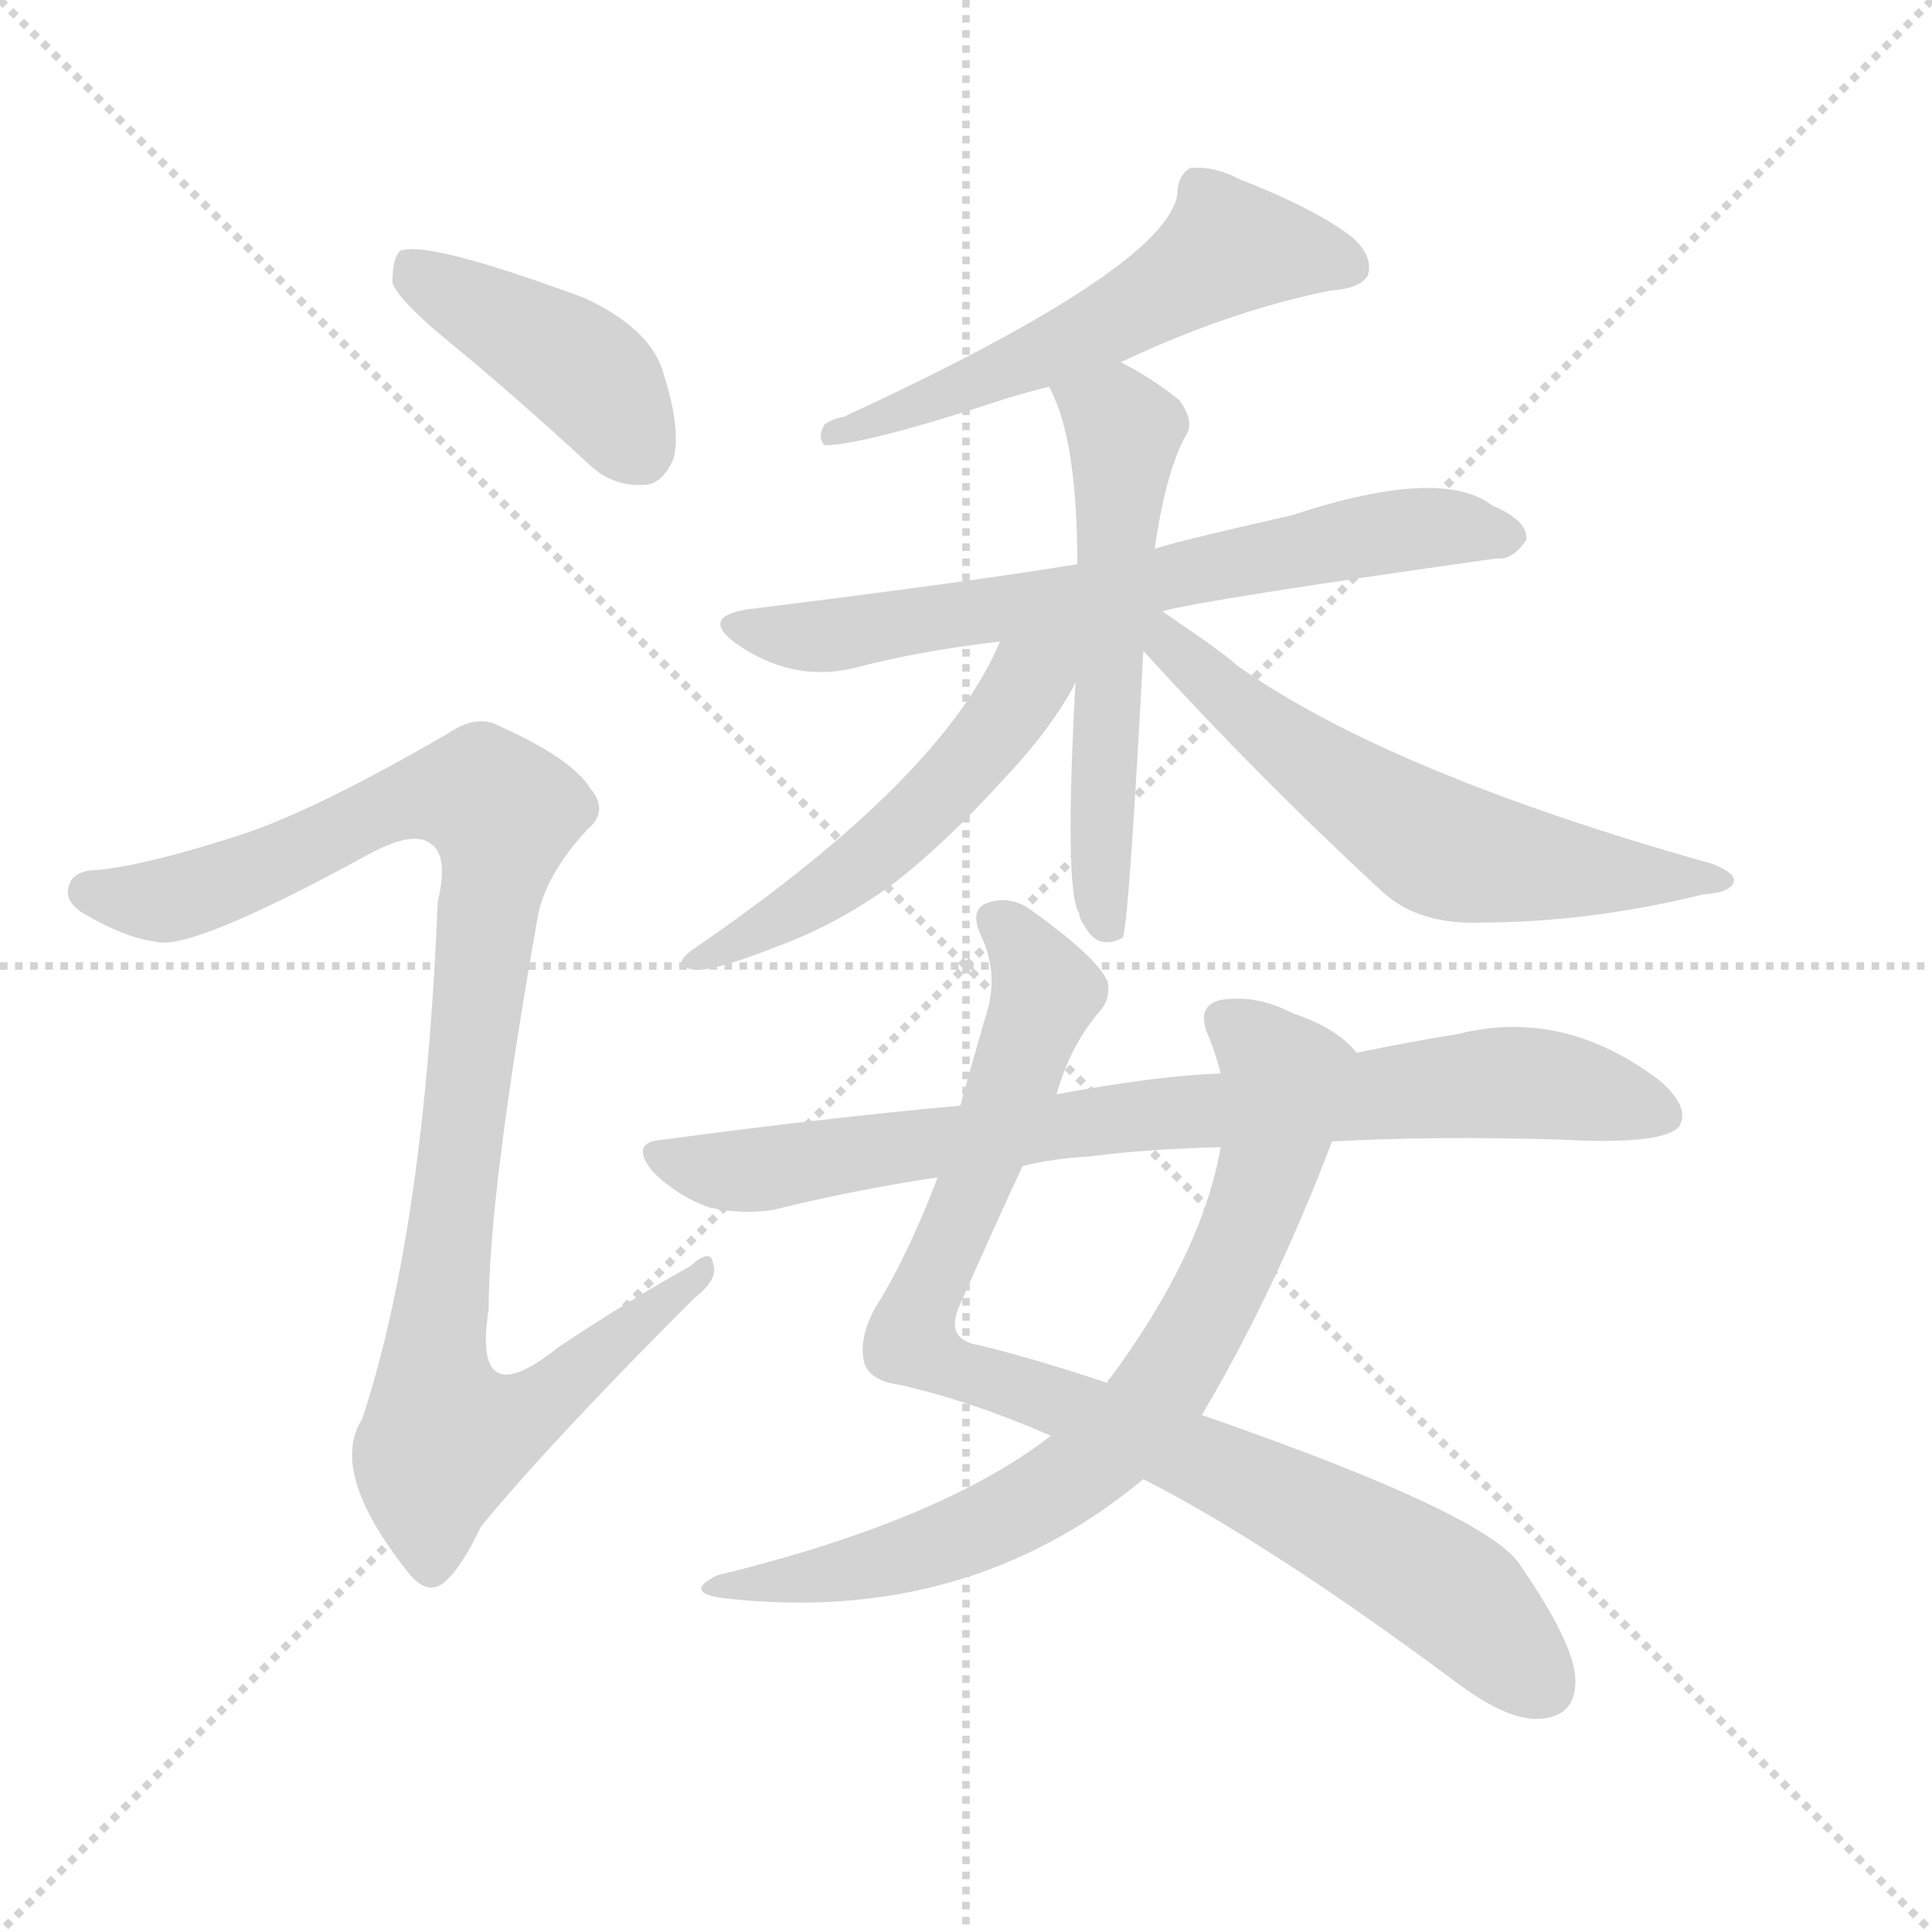 <svg version="1.1" viewBox="0 0 1024 1024" xmlns="http://www.w3.org/2000/svg">
  <g stroke="lightgray" stroke-dasharray="1,1" stroke-width="1" transform="scale(4, 4)">
    <line x1="0" y1="0" x2="256" y2="256"></line>
    <line x1="256" y1="0" x2="0" y2="256"></line>
    <line x1="128" y1="0" x2="128" y2="256"></line>
    <line x1="0" y1="128" x2="256" y2="128"></line>
  </g>
  <g transform="scale(1, -1) translate(0, -900)">
    <style type="text/css">@keyframes keyframes0 {from {stroke: black;stroke-dashoffset: 417;stroke-width: 128;}
	4% {animation-timing-function: step-end;stroke: black;stroke-dashoffset: 0;stroke-width: 128;}
	7% {stroke: black;stroke-width: 1024;}
	100% {stroke: black;stroke-width: 1024;}}
#make-me-a-hanzi-animation-0 {animation: keyframes0 8s both;animation-delay: 0s;animation-timing-function: linear;animation-iteration-count: infinite;}
@keyframes keyframes1 {from {stroke: black;stroke-dashoffset: 985;stroke-width: 128;}
	9% {animation-timing-function: step-end;stroke: black;stroke-dashoffset: 0;stroke-width: 128;}
	13% {stroke: black;stroke-width: 1024;}
	93% {stroke: black;stroke-width: 1024;}
	94% {stroke: lightgray;stroke-width: 1024;}
	to {stroke: lightgray;stroke-width: 1024;}}
#make-me-a-hanzi-animation-1 {animation: keyframes1 8s both;animation-delay: .56s;animation-timing-function: linear;animation-iteration-count: infinite;}
@keyframes keyframes2 {from {stroke: black;stroke-dashoffset: 556;stroke-width: 128;}
	5% {animation-timing-function: step-end;stroke: black;stroke-dashoffset: 0;stroke-width: 128;}
	8% {stroke: black;stroke-width: 1024;}
	80% {stroke: black;stroke-width: 1024;}
	81% {stroke: lightgray;stroke-width: 1024;}
	to {stroke: lightgray;stroke-width: 1024;}}
#make-me-a-hanzi-animation-2 {animation: keyframes2 8s both;animation-delay: 1.6s;animation-timing-function: linear;animation-iteration-count: infinite;}
@keyframes keyframes3 {from {stroke: black;stroke-dashoffset: 670;stroke-width: 128;}
	6% {animation-timing-function: step-end;stroke: black;stroke-dashoffset: 0;stroke-width: 128;}
	9% {stroke: black;stroke-width: 1024;}
	72% {stroke: black;stroke-width: 1024;}
	73% {stroke: lightgray;stroke-width: 1024;}
	to {stroke: lightgray;stroke-width: 1024;}}
#make-me-a-hanzi-animation-3 {animation: keyframes3 8s both;animation-delay: 2.24s;animation-timing-function: linear;animation-iteration-count: infinite;}
@keyframes keyframes4 {from {stroke: black;stroke-dashoffset: 560;stroke-width: 128;}
	5% {animation-timing-function: step-end;stroke: black;stroke-dashoffset: 0;stroke-width: 128;}
	8% {stroke: black;stroke-width: 1024;}
	63% {stroke: black;stroke-width: 1024;}
	64% {stroke: lightgray;stroke-width: 1024;}
	to {stroke: lightgray;stroke-width: 1024;}}
#make-me-a-hanzi-animation-4 {animation: keyframes4 8s both;animation-delay: 2.96s;animation-timing-function: linear;animation-iteration-count: infinite;}
@keyframes keyframes5 {from {stroke: black;stroke-dashoffset: 515;stroke-width: 128;}
	5% {animation-timing-function: step-end;stroke: black;stroke-dashoffset: 0;stroke-width: 128;}
	8% {stroke: black;stroke-width: 1024;}
	55% {stroke: black;stroke-width: 1024;}
	56% {stroke: lightgray;stroke-width: 1024;}
	to {stroke: lightgray;stroke-width: 1024;}}
#make-me-a-hanzi-animation-5 {animation: keyframes5 8s both;animation-delay: 3.6s;animation-timing-function: linear;animation-iteration-count: infinite;}
@keyframes keyframes6 {from {stroke: black;stroke-dashoffset: 598;stroke-width: 128;}
	5% {animation-timing-function: step-end;stroke: black;stroke-dashoffset: 0;stroke-width: 128;}
	9% {stroke: black;stroke-width: 1024;}
	47% {stroke: black;stroke-width: 1024;}
	48% {stroke: lightgray;stroke-width: 1024;}
	to {stroke: lightgray;stroke-width: 1024;}}
#make-me-a-hanzi-animation-6 {animation: keyframes6 8s both;animation-delay: 4.24s;animation-timing-function: linear;animation-iteration-count: infinite;}
@keyframes keyframes7 {from {stroke: black;stroke-dashoffset: 886;stroke-width: 128;}
	8% {animation-timing-function: step-end;stroke: black;stroke-dashoffset: 0;stroke-width: 128;}
	12% {stroke: black;stroke-width: 1024;}
	38% {stroke: black;stroke-width: 1024;}
	39% {stroke: lightgray;stroke-width: 1024;}
	to {stroke: lightgray;stroke-width: 1024;}}
#make-me-a-hanzi-animation-7 {animation: keyframes7 8s both;animation-delay: 4.96s;animation-timing-function: linear;animation-iteration-count: infinite;}
@keyframes keyframes8 {from {stroke: black;stroke-dashoffset: 734;stroke-width: 128;}
	7% {animation-timing-function: step-end;stroke: black;stroke-dashoffset: 0;stroke-width: 128;}
	10% {stroke: black;stroke-width: 1024;}
	26% {stroke: black;stroke-width: 1024;}
	27% {stroke: lightgray;stroke-width: 1024;}
	to {stroke: lightgray;stroke-width: 1024;}}
#make-me-a-hanzi-animation-8 {animation: keyframes8 8s both;animation-delay: 5.92s;animation-timing-function: linear;animation-iteration-count: infinite;}
@keyframes keyframes9 {from {stroke: black;stroke-dashoffset: 794;stroke-width: 128;}
	7% {animation-timing-function: step-end;stroke: black;stroke-dashoffset: 0;stroke-width: 128;}
	11% {stroke: black;stroke-width: 1024;}
	16% {stroke: black;stroke-width: 1024;}
	17% {stroke: lightgray;stroke-width: 1024;}
	to {stroke: lightgray;stroke-width: 1024;}}
#make-me-a-hanzi-animation-9 {animation: keyframes9 8s both;animation-delay: 6.72s;animation-timing-function: linear;animation-iteration-count: infinite;}</style>
    
      <path d="M 239 718 Q 273 690 311 655 Q 324 642 341 643 Q 351 643 357 657 Q 361 672 352 701 Q 346 725 310 742 Q 226 773 212 767 Q 208 763 208 750 Q 212 740 239 718 Z" fill="lightgray"></path>
    
      <path d="M 129 458 Q 80 442 53 439 Q 40 439 37 432 Q 33 423 44 416 Q 66 403 82 401 Q 100 395 195 447 Q 219 460 228 453 Q 238 447 232 422 Q 225 248 192 148 Q 174 120 216 67 Q 226 54 235 61 Q 244 68 255 91 Q 292 136 368 212 Q 381 222 378 230 Q 377 239 366 229 Q 332 210 296 186 Q 250 149 259 206 Q 259 267 285 414 Q 289 436 311 460 Q 323 470 313 482 Q 303 498 265 515 Q 253 522 237 511 Q 168 471 129 458 Z" fill="lightgray"></path>
    
      <path d="M 594 708 Q 651 735 705 746 Q 721 747 725 754 Q 728 764 717 774 Q 698 789 657 805 Q 644 812 631 811 Q 624 807 624 797 Q 618 758 447 679 Q 441 678 437 675 Q 433 668 437 664 Q 458 664 534 689 Q 544 692 556 695 L 594 708 Z" fill="lightgray"></path>
    
      <path d="M 616 576 Q 637 582 793 604 Q 802 603 809 614 Q 810 624 791 632 Q 764 653 685 627 Q 619 612 612 609 L 571 601 Q 517 592 396 577 Q 371 573 390 559 Q 420 538 453 546 Q 487 555 530 560 L 616 576 Z" fill="lightgray"></path>
    
      <path d="M 612 609 Q 618 651 629 670 Q 633 677 625 688 Q 610 700 594 708 C 568 722 544 722 556 695 Q 571 668 571 601 L 570 538 Q 564 427 572 416 Q 572 413 575 409 Q 582 396 595 403 Q 598 406 606 555 L 612 609 Z" fill="lightgray"></path>
    
      <path d="M 530 560 Q 500 488 369 398 Q 354 388 368 386 Q 378 385 411 398 Q 444 410 474 432 Q 501 453 531 486 Q 555 511 569 536 Q 569 537 570 538 C 590 574 554 613 530 560 Z" fill="lightgray"></path>
    
      <path d="M 606 555 Q 667 488 732 428 Q 751 410 784 411 Q 842 411 903 426 Q 918 427 919 433 Q 920 437 908 442 Q 737 490 656 547 Q 650 553 616 576 C 591 593 586 577 606 555 Z" fill="lightgray"></path>
    
      <path d="M 560 320 Q 567 345 582 363 Q 589 370 587 380 Q 581 393 546 418 Q 536 425 525 422 Q 513 419 520 404 Q 530 383 522 360 Q 515 336 509 314 L 497 276 Q 481 234 464 207 Q 455 191 458 178 Q 461 168 477 166 Q 516 157 557 139 L 606 116 Q 673 82 775 6 Q 800 -12 816 -11 Q 835 -10 835 9 Q 835 28 806 70 Q 790 97 637 150 L 587 167 Q 548 180 519 187 Q 500 190 509 209 Q 528 252 542 282 L 560 320 Z" fill="lightgray"></path>
    
      <path d="M 719 342 Q 709 355 685 363 Q 666 373 647 370 Q 634 367 640 352 Q 644 343 647 331 L 647 292 Q 637 235 588 169 Q 587 169 587 167 L 557 139 Q 499 94 380 65 Q 362 56 383 53 Q 512 38 606 116 L 637 150 Q 676 216 706 295 C 717 323 723 338 719 342 Z" fill="lightgray"></path>
    
      <path d="M 706 295 Q 760 298 827 296 Q 882 293 890 303 Q 896 313 880 327 Q 829 366 773 352 Q 748 348 719 342 L 647 331 Q 614 330 560 320 L 509 314 Q 433 307 352 296 Q 333 295 346 279 Q 359 266 376 260 Q 395 256 411 259 Q 451 269 497 276 L 542 282 Q 558 286 577 287 Q 608 291 647 292 L 706 295 Z" fill="lightgray"></path>
    
    
      <clipPath id="make-me-a-hanzi-clip-0">
        <path d="M 239 718 Q 273 690 311 655 Q 324 642 341 643 Q 351 643 357 657 Q 361 672 352 701 Q 346 725 310 742 Q 226 773 212 767 Q 208 763 208 750 Q 212 740 239 718 Z"></path>
      </clipPath>
      <path clip-path="url(#make-me-a-hanzi-clip-9)" d="M 349 287 L 403 280 L 604 309 L 798 326 L 833 323 L 882 309" fill="none" id="make-me-a-hanzi-animation-9" stroke-dasharray="666 1332" stroke-linecap="round"></path>
<path clip-path="url(#make-me-a-hanzi-clip-8)" d="M 649 359 L 681 329 L 673 284 L 653 229 L 604 149 L 561 112 L 524 91 L 455 68 L 391 61" fill="none" id="make-me-a-hanzi-animation-8" stroke-dasharray="606 1212" stroke-linecap="round"></path>
<path clip-path="url(#make-me-a-hanzi-clip-7)" d="M 527 412 L 543 398 L 554 374 L 483 190 L 514 171 L 642 125 L 735 77 L 783 44 L 817 7" fill="none" id="make-me-a-hanzi-animation-7" stroke-dasharray="758 1516" stroke-linecap="round"></path>
<path clip-path="url(#make-me-a-hanzi-clip-6)" d="M 613 569 L 665 518 L 763 451 L 833 438 L 912 435" fill="none" id="make-me-a-hanzi-animation-6" stroke-dasharray="470 940" stroke-linecap="round"></path>
<path clip-path="url(#make-me-a-hanzi-clip-5)" d="M 565 560 L 519 503 L 458 442 L 372 392" fill="none" id="make-me-a-hanzi-animation-5" stroke-dasharray="387 774" stroke-linecap="round"></path>
<path clip-path="url(#make-me-a-hanzi-clip-4)" d="M 564 693 L 595 671 L 583 478 L 589 406" fill="none" id="make-me-a-hanzi-animation-4" stroke-dasharray="432 864" stroke-linecap="round"></path>
<path clip-path="url(#make-me-a-hanzi-clip-3)" d="M 391 569 L 434 562 L 606 590 L 738 619 L 799 616" fill="none" id="make-me-a-hanzi-animation-3" stroke-dasharray="542 1084" stroke-linecap="round"></path>
<path clip-path="url(#make-me-a-hanzi-clip-2)" d="M 716 759 L 651 769 L 557 714 L 440 670" fill="none" id="make-me-a-hanzi-animation-2" stroke-dasharray="428 856" stroke-linecap="round"></path>
<path clip-path="url(#make-me-a-hanzi-clip-1)" d="M 47 427 L 95 424 L 205 473 L 257 478 L 266 463 L 231 183 L 236 139 L 275 148 L 372 226" fill="none" id="make-me-a-hanzi-animation-1" stroke-dasharray="857 1714" stroke-linecap="round"></path>
<path clip-path="url(#make-me-a-hanzi-clip-0)" d="M 216 761 L 311 702 L 339 661" fill="none" id="make-me-a-hanzi-animation-0" stroke-dasharray="289 578" stroke-linecap="round"></path>
    
      <clipPath id="make-me-a-hanzi-clip-1">
        <path d="M 129 458 Q 80 442 53 439 Q 40 439 37 432 Q 33 423 44 416 Q 66 403 82 401 Q 100 395 195 447 Q 219 460 228 453 Q 238 447 232 422 Q 225 248 192 148 Q 174 120 216 67 Q 226 54 235 61 Q 244 68 255 91 Q 292 136 368 212 Q 381 222 378 230 Q 377 239 366 229 Q 332 210 296 186 Q 250 149 259 206 Q 259 267 285 414 Q 289 436 311 460 Q 323 470 313 482 Q 303 498 265 515 Q 253 522 237 511 Q 168 471 129 458 Z"></path>
      </clipPath>
      
    
      <clipPath id="make-me-a-hanzi-clip-2">
        <path d="M 594 708 Q 651 735 705 746 Q 721 747 725 754 Q 728 764 717 774 Q 698 789 657 805 Q 644 812 631 811 Q 624 807 624 797 Q 618 758 447 679 Q 441 678 437 675 Q 433 668 437 664 Q 458 664 534 689 Q 544 692 556 695 L 594 708 Z"></path>
      </clipPath>
      
    
      <clipPath id="make-me-a-hanzi-clip-3">
        <path d="M 616 576 Q 637 582 793 604 Q 802 603 809 614 Q 810 624 791 632 Q 764 653 685 627 Q 619 612 612 609 L 571 601 Q 517 592 396 577 Q 371 573 390 559 Q 420 538 453 546 Q 487 555 530 560 L 616 576 Z"></path>
      </clipPath>
      
    
      <clipPath id="make-me-a-hanzi-clip-4">
        <path d="M 612 609 Q 618 651 629 670 Q 633 677 625 688 Q 610 700 594 708 C 568 722 544 722 556 695 Q 571 668 571 601 L 570 538 Q 564 427 572 416 Q 572 413 575 409 Q 582 396 595 403 Q 598 406 606 555 L 612 609 Z"></path>
      </clipPath>
      
    
      <clipPath id="make-me-a-hanzi-clip-5">
        <path d="M 530 560 Q 500 488 369 398 Q 354 388 368 386 Q 378 385 411 398 Q 444 410 474 432 Q 501 453 531 486 Q 555 511 569 536 Q 569 537 570 538 C 590 574 554 613 530 560 Z"></path>
      </clipPath>
      
    
      <clipPath id="make-me-a-hanzi-clip-6">
        <path d="M 606 555 Q 667 488 732 428 Q 751 410 784 411 Q 842 411 903 426 Q 918 427 919 433 Q 920 437 908 442 Q 737 490 656 547 Q 650 553 616 576 C 591 593 586 577 606 555 Z"></path>
      </clipPath>
      
    
      <clipPath id="make-me-a-hanzi-clip-7">
        <path d="M 560 320 Q 567 345 582 363 Q 589 370 587 380 Q 581 393 546 418 Q 536 425 525 422 Q 513 419 520 404 Q 530 383 522 360 Q 515 336 509 314 L 497 276 Q 481 234 464 207 Q 455 191 458 178 Q 461 168 477 166 Q 516 157 557 139 L 606 116 Q 673 82 775 6 Q 800 -12 816 -11 Q 835 -10 835 9 Q 835 28 806 70 Q 790 97 637 150 L 587 167 Q 548 180 519 187 Q 500 190 509 209 Q 528 252 542 282 L 560 320 Z"></path>
      </clipPath>
      
    
      <clipPath id="make-me-a-hanzi-clip-8">
        <path d="M 719 342 Q 709 355 685 363 Q 666 373 647 370 Q 634 367 640 352 Q 644 343 647 331 L 647 292 Q 637 235 588 169 Q 587 169 587 167 L 557 139 Q 499 94 380 65 Q 362 56 383 53 Q 512 38 606 116 L 637 150 Q 676 216 706 295 C 717 323 723 338 719 342 Z"></path>
      </clipPath>
      
    
      <clipPath id="make-me-a-hanzi-clip-9">
        <path d="M 706 295 Q 760 298 827 296 Q 882 293 890 303 Q 896 313 880 327 Q 829 366 773 352 Q 748 348 719 342 L 647 331 Q 614 330 560 320 L 509 314 Q 433 307 352 296 Q 333 295 346 279 Q 359 266 376 260 Q 395 256 411 259 Q 451 269 497 276 L 542 282 Q 558 286 577 287 Q 608 291 647 292 L 706 295 Z"></path>
      </clipPath>
      
    
  </g>
</svg>
